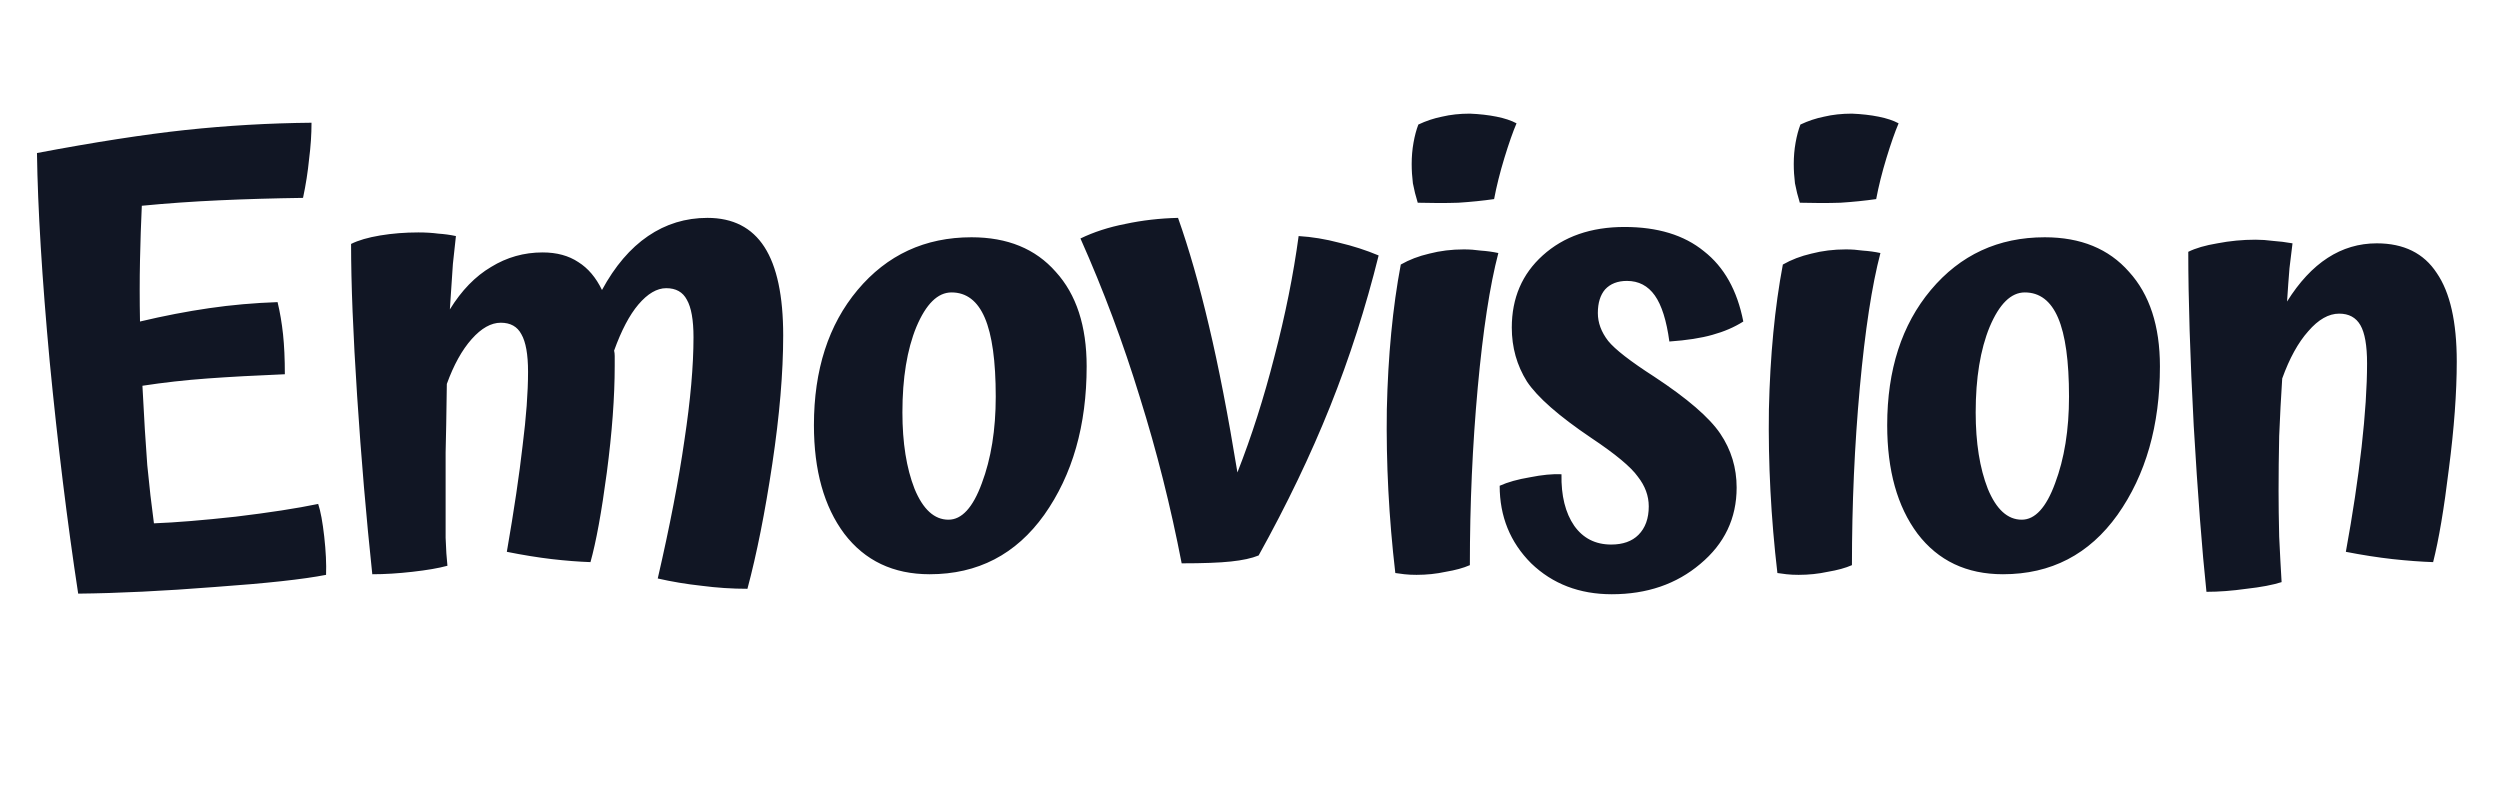 <svg width="165" height="52" viewBox="0 0 165 52" fill="none" xmlns="http://www.w3.org/2000/svg">
<path d="M21.52 37.94C20.027 38.233 17.587 38.5 14.2 38.74C10.813 39.007 7.8 39.153 5.16 39.18C4.44 34.46 3.813 29.353 3.28 23.86C2.773 18.367 2.493 13.78 2.44 10.1C6.253 9.38 9.52 8.873 12.24 8.58C14.987 8.287 17.76 8.127 20.56 8.1C20.56 8.873 20.507 9.673 20.4 10.5C20.32 11.327 20.187 12.18 20 13.06C18.08 13.087 16.24 13.14 14.48 13.22C12.72 13.3 11.013 13.42 9.36 13.58C9.307 14.7 9.267 15.9 9.24 17.18C9.213 18.46 9.213 19.807 9.24 21.22C10.813 20.847 12.333 20.553 13.8 20.34C15.267 20.127 16.773 19.993 18.32 19.94C18.48 20.607 18.6 21.313 18.68 22.06C18.76 22.807 18.8 23.687 18.8 24.7C16.853 24.78 15.147 24.873 13.68 24.98C12.213 25.087 10.787 25.247 9.4 25.46C9.507 27.567 9.613 29.313 9.72 30.7C9.853 32.087 10 33.367 10.16 34.54C11.573 34.487 13.373 34.34 15.56 34.1C17.773 33.833 19.587 33.553 21 33.26C21.16 33.74 21.293 34.46 21.4 35.42C21.507 36.38 21.547 37.22 21.52 37.94ZM51.691 22.14C51.691 24.593 51.451 27.42 50.971 30.62C50.491 33.82 49.944 36.567 49.331 38.86C48.317 38.86 47.304 38.793 46.291 38.66C45.304 38.553 44.344 38.393 43.411 38.18C44.211 34.713 44.797 31.673 45.171 29.06C45.571 26.42 45.771 24.153 45.771 22.26C45.771 21.113 45.624 20.287 45.331 19.78C45.064 19.273 44.611 19.02 43.971 19.02C43.357 19.02 42.744 19.38 42.131 20.1C41.544 20.793 41.011 21.807 40.531 23.14C40.557 23.247 40.571 23.367 40.571 23.5C40.571 23.633 40.571 23.847 40.571 24.14C40.571 26.193 40.397 28.54 40.051 31.18C39.704 33.793 39.344 35.767 38.971 37.1C38.197 37.073 37.344 37.007 36.411 36.9C35.504 36.793 34.517 36.633 33.451 36.42C33.931 33.647 34.277 31.313 34.491 29.42C34.731 27.527 34.851 25.9 34.851 24.54C34.851 23.393 34.704 22.567 34.411 22.06C34.144 21.553 33.691 21.3 33.051 21.3C32.411 21.3 31.771 21.66 31.131 22.38C30.491 23.1 29.944 24.087 29.491 25.34C29.464 27.393 29.437 28.9 29.411 29.86C29.411 30.82 29.411 31.673 29.411 32.42C29.411 33.727 29.411 34.753 29.411 35.5C29.437 36.247 29.477 36.86 29.531 37.34C28.944 37.5 28.171 37.633 27.211 37.74C26.277 37.847 25.397 37.9 24.571 37.9C24.171 34.14 23.837 30.22 23.571 26.14C23.304 22.06 23.171 18.713 23.171 16.1C23.651 15.86 24.291 15.673 25.091 15.54C25.891 15.407 26.731 15.34 27.611 15.34C28.091 15.34 28.531 15.367 28.931 15.42C29.331 15.447 29.717 15.5 30.091 15.58C30.037 16.06 29.971 16.673 29.891 17.42C29.837 18.14 29.771 19.14 29.691 20.42C30.464 19.167 31.371 18.233 32.411 17.62C33.451 16.98 34.584 16.66 35.811 16.66C36.744 16.66 37.531 16.873 38.171 17.3C38.811 17.7 39.331 18.313 39.731 19.14C40.584 17.567 41.597 16.38 42.771 15.58C43.944 14.78 45.251 14.38 46.691 14.38C48.371 14.38 49.624 15.02 50.451 16.3C51.277 17.58 51.691 19.527 51.691 22.14ZM53.719 28.06C53.719 24.407 54.679 21.433 56.599 19.14C58.546 16.82 61.052 15.66 64.119 15.66C66.492 15.66 68.346 16.42 69.679 17.94C71.039 19.433 71.719 21.513 71.719 24.18C71.719 28.073 70.786 31.34 68.919 33.98C67.052 36.593 64.532 37.9 61.359 37.9C58.959 37.9 57.079 37.007 55.719 35.22C54.386 33.433 53.719 31.047 53.719 28.06ZM65.719 26.18C65.719 23.833 65.479 22.1 64.999 20.98C64.519 19.86 63.786 19.3 62.799 19.3C61.892 19.3 61.119 20.06 60.479 21.58C59.866 23.073 59.559 24.953 59.559 27.22C59.559 29.22 59.826 30.9 60.359 32.26C60.919 33.62 61.666 34.3 62.599 34.3C63.479 34.3 64.212 33.5 64.799 31.9C65.412 30.273 65.719 28.367 65.719 26.18ZM90.99 16.86C90.136 20.3 89.07 23.62 87.79 26.82C86.51 30.02 84.936 33.3 83.07 36.66C82.616 36.847 82.003 36.98 81.23 37.06C80.483 37.14 79.403 37.18 77.99 37.18C77.27 33.447 76.35 29.793 75.23 26.22C74.136 22.647 72.83 19.153 71.31 15.74C72.19 15.313 73.176 14.993 74.27 14.78C75.39 14.54 76.55 14.407 77.75 14.38C78.47 16.407 79.15 18.78 79.79 21.5C80.43 24.193 81.056 27.42 81.67 31.18C82.603 28.807 83.416 26.26 84.11 23.54C84.83 20.793 85.363 18.14 85.71 15.58C86.59 15.633 87.483 15.78 88.39 16.02C89.296 16.233 90.163 16.513 90.99 16.86ZM97.011 7.5C97.651 7.527 98.238 7.593 98.771 7.7C99.305 7.807 99.745 7.953 100.091 8.14C99.851 8.7 99.585 9.46 99.291 10.42C98.998 11.38 98.771 12.287 98.611 13.14C97.865 13.247 97.078 13.327 96.251 13.38C95.425 13.407 94.531 13.407 93.571 13.38C93.438 12.953 93.331 12.527 93.251 12.1C93.198 11.673 93.171 11.247 93.171 10.82C93.171 10.34 93.211 9.873 93.291 9.42C93.371 8.967 93.478 8.567 93.611 8.22C94.118 7.98 94.638 7.807 95.171 7.7C95.731 7.567 96.345 7.5 97.011 7.5ZM92.451 17.46C93.011 17.14 93.638 16.9 94.331 16.74C95.051 16.553 95.811 16.46 96.611 16.46C96.985 16.46 97.358 16.487 97.731 16.54C98.131 16.567 98.518 16.62 98.891 16.7C98.331 18.833 97.878 21.793 97.531 25.58C97.185 29.367 97.011 33.273 97.011 37.3C96.585 37.487 96.051 37.633 95.411 37.74C94.798 37.873 94.158 37.94 93.491 37.94C93.198 37.94 92.931 37.927 92.691 37.9C92.478 37.873 92.278 37.847 92.091 37.82C91.665 34.167 91.478 30.567 91.531 27.02C91.611 23.473 91.918 20.287 92.451 17.46ZM109.178 24.86C111.364 26.3 112.818 27.553 113.538 28.62C114.258 29.687 114.618 30.873 114.618 32.18C114.618 34.207 113.818 35.887 112.218 37.22C110.644 38.553 108.698 39.22 106.378 39.22C104.244 39.22 102.471 38.54 101.058 37.18C99.671 35.793 98.978 34.087 98.978 32.06C99.511 31.82 100.178 31.633 100.978 31.5C101.778 31.34 102.471 31.273 103.058 31.3C103.031 32.713 103.311 33.847 103.898 34.7C104.484 35.527 105.298 35.94 106.338 35.94C107.111 35.94 107.711 35.727 108.138 35.3C108.591 34.847 108.818 34.22 108.818 33.42C108.818 32.727 108.578 32.073 108.098 31.46C107.644 30.82 106.618 29.967 105.018 28.9C102.884 27.46 101.471 26.22 100.778 25.18C100.111 24.113 99.778 22.927 99.778 21.62C99.778 19.673 100.458 18.087 101.818 16.86C103.204 15.607 105.004 14.98 107.218 14.98C109.404 14.98 111.151 15.513 112.458 16.58C113.791 17.62 114.658 19.167 115.058 21.22C114.471 21.593 113.791 21.887 113.018 22.1C112.271 22.313 111.324 22.46 110.178 22.54C109.991 21.153 109.671 20.14 109.218 19.5C108.764 18.86 108.151 18.54 107.378 18.54C106.764 18.54 106.284 18.727 105.938 19.1C105.618 19.473 105.458 19.993 105.458 20.66C105.458 21.3 105.684 21.913 106.138 22.5C106.591 23.06 107.604 23.847 109.178 24.86ZM122.228 7.5C122.868 7.527 123.455 7.593 123.988 7.7C124.522 7.807 124.962 7.953 125.308 8.14C125.068 8.7 124.802 9.46 124.508 10.42C124.215 11.38 123.988 12.287 123.828 13.14C123.082 13.247 122.295 13.327 121.468 13.38C120.642 13.407 119.748 13.407 118.788 13.38C118.655 12.953 118.548 12.527 118.468 12.1C118.415 11.673 118.388 11.247 118.388 10.82C118.388 10.34 118.428 9.873 118.508 9.42C118.588 8.967 118.695 8.567 118.828 8.22C119.335 7.98 119.855 7.807 120.388 7.7C120.948 7.567 121.562 7.5 122.228 7.5ZM117.668 17.46C118.228 17.14 118.855 16.9 119.548 16.74C120.268 16.553 121.028 16.46 121.828 16.46C122.202 16.46 122.575 16.487 122.948 16.54C123.348 16.567 123.735 16.62 124.108 16.7C123.548 18.833 123.095 21.793 122.748 25.58C122.402 29.367 122.228 33.273 122.228 37.3C121.802 37.487 121.268 37.633 120.628 37.74C120.015 37.873 119.375 37.94 118.708 37.94C118.415 37.94 118.148 37.927 117.908 37.9C117.695 37.873 117.495 37.847 117.308 37.82C116.882 34.167 116.695 30.567 116.748 27.02C116.828 23.473 117.135 20.287 117.668 17.46ZM124.555 28.06C124.555 24.407 125.515 21.433 127.435 19.14C129.382 16.82 131.888 15.66 134.955 15.66C137.328 15.66 139.182 16.42 140.515 17.94C141.875 19.433 142.555 21.513 142.555 24.18C142.555 28.073 141.622 31.34 139.755 33.98C137.888 36.593 135.368 37.9 132.195 37.9C129.795 37.9 127.915 37.007 126.555 35.22C125.222 33.433 124.555 31.047 124.555 28.06ZM136.555 26.18C136.555 23.833 136.315 22.1 135.835 20.98C135.355 19.86 134.622 19.3 133.635 19.3C132.728 19.3 131.955 20.06 131.315 21.58C130.702 23.073 130.395 24.953 130.395 27.22C130.395 29.22 130.662 30.9 131.195 32.26C131.755 33.62 132.502 34.3 133.435 34.3C134.315 34.3 135.048 33.5 135.635 31.9C136.248 30.273 136.555 28.367 136.555 26.18ZM150.386 32.42C150.386 33.273 150.399 34.273 150.426 35.42C150.479 36.54 150.532 37.54 150.586 38.42C149.999 38.607 149.226 38.753 148.266 38.86C147.332 38.993 146.452 39.06 145.626 39.06C145.332 36.287 145.052 32.633 144.786 28.1C144.546 23.567 144.426 19.74 144.426 16.62C144.906 16.38 145.546 16.193 146.346 16.06C147.172 15.9 148.012 15.82 148.866 15.82C149.239 15.82 149.626 15.847 150.026 15.9C150.426 15.927 150.852 15.98 151.306 16.06C151.252 16.513 151.186 17.06 151.106 17.7C151.052 18.34 150.999 19.073 150.946 19.9C151.746 18.62 152.639 17.66 153.626 17.02C154.612 16.38 155.692 16.06 156.866 16.06C158.652 16.06 159.972 16.713 160.826 18.02C161.706 19.3 162.146 21.247 162.146 23.86C162.146 25.913 161.972 28.273 161.626 30.94C161.306 33.58 160.959 35.633 160.586 37.1C159.786 37.073 158.892 37.007 157.906 36.9C156.946 36.793 155.919 36.633 154.826 36.42C155.279 33.94 155.626 31.633 155.866 29.5C156.106 27.367 156.226 25.527 156.226 23.98C156.226 22.807 156.079 21.967 155.786 21.46C155.492 20.953 155.026 20.7 154.386 20.7C153.692 20.7 153.012 21.087 152.346 21.86C151.679 22.607 151.106 23.647 150.626 24.98C150.546 26.207 150.479 27.473 150.426 28.78C150.399 30.06 150.386 31.273 150.386 32.42Z" fill="#111624"/>
</svg>
